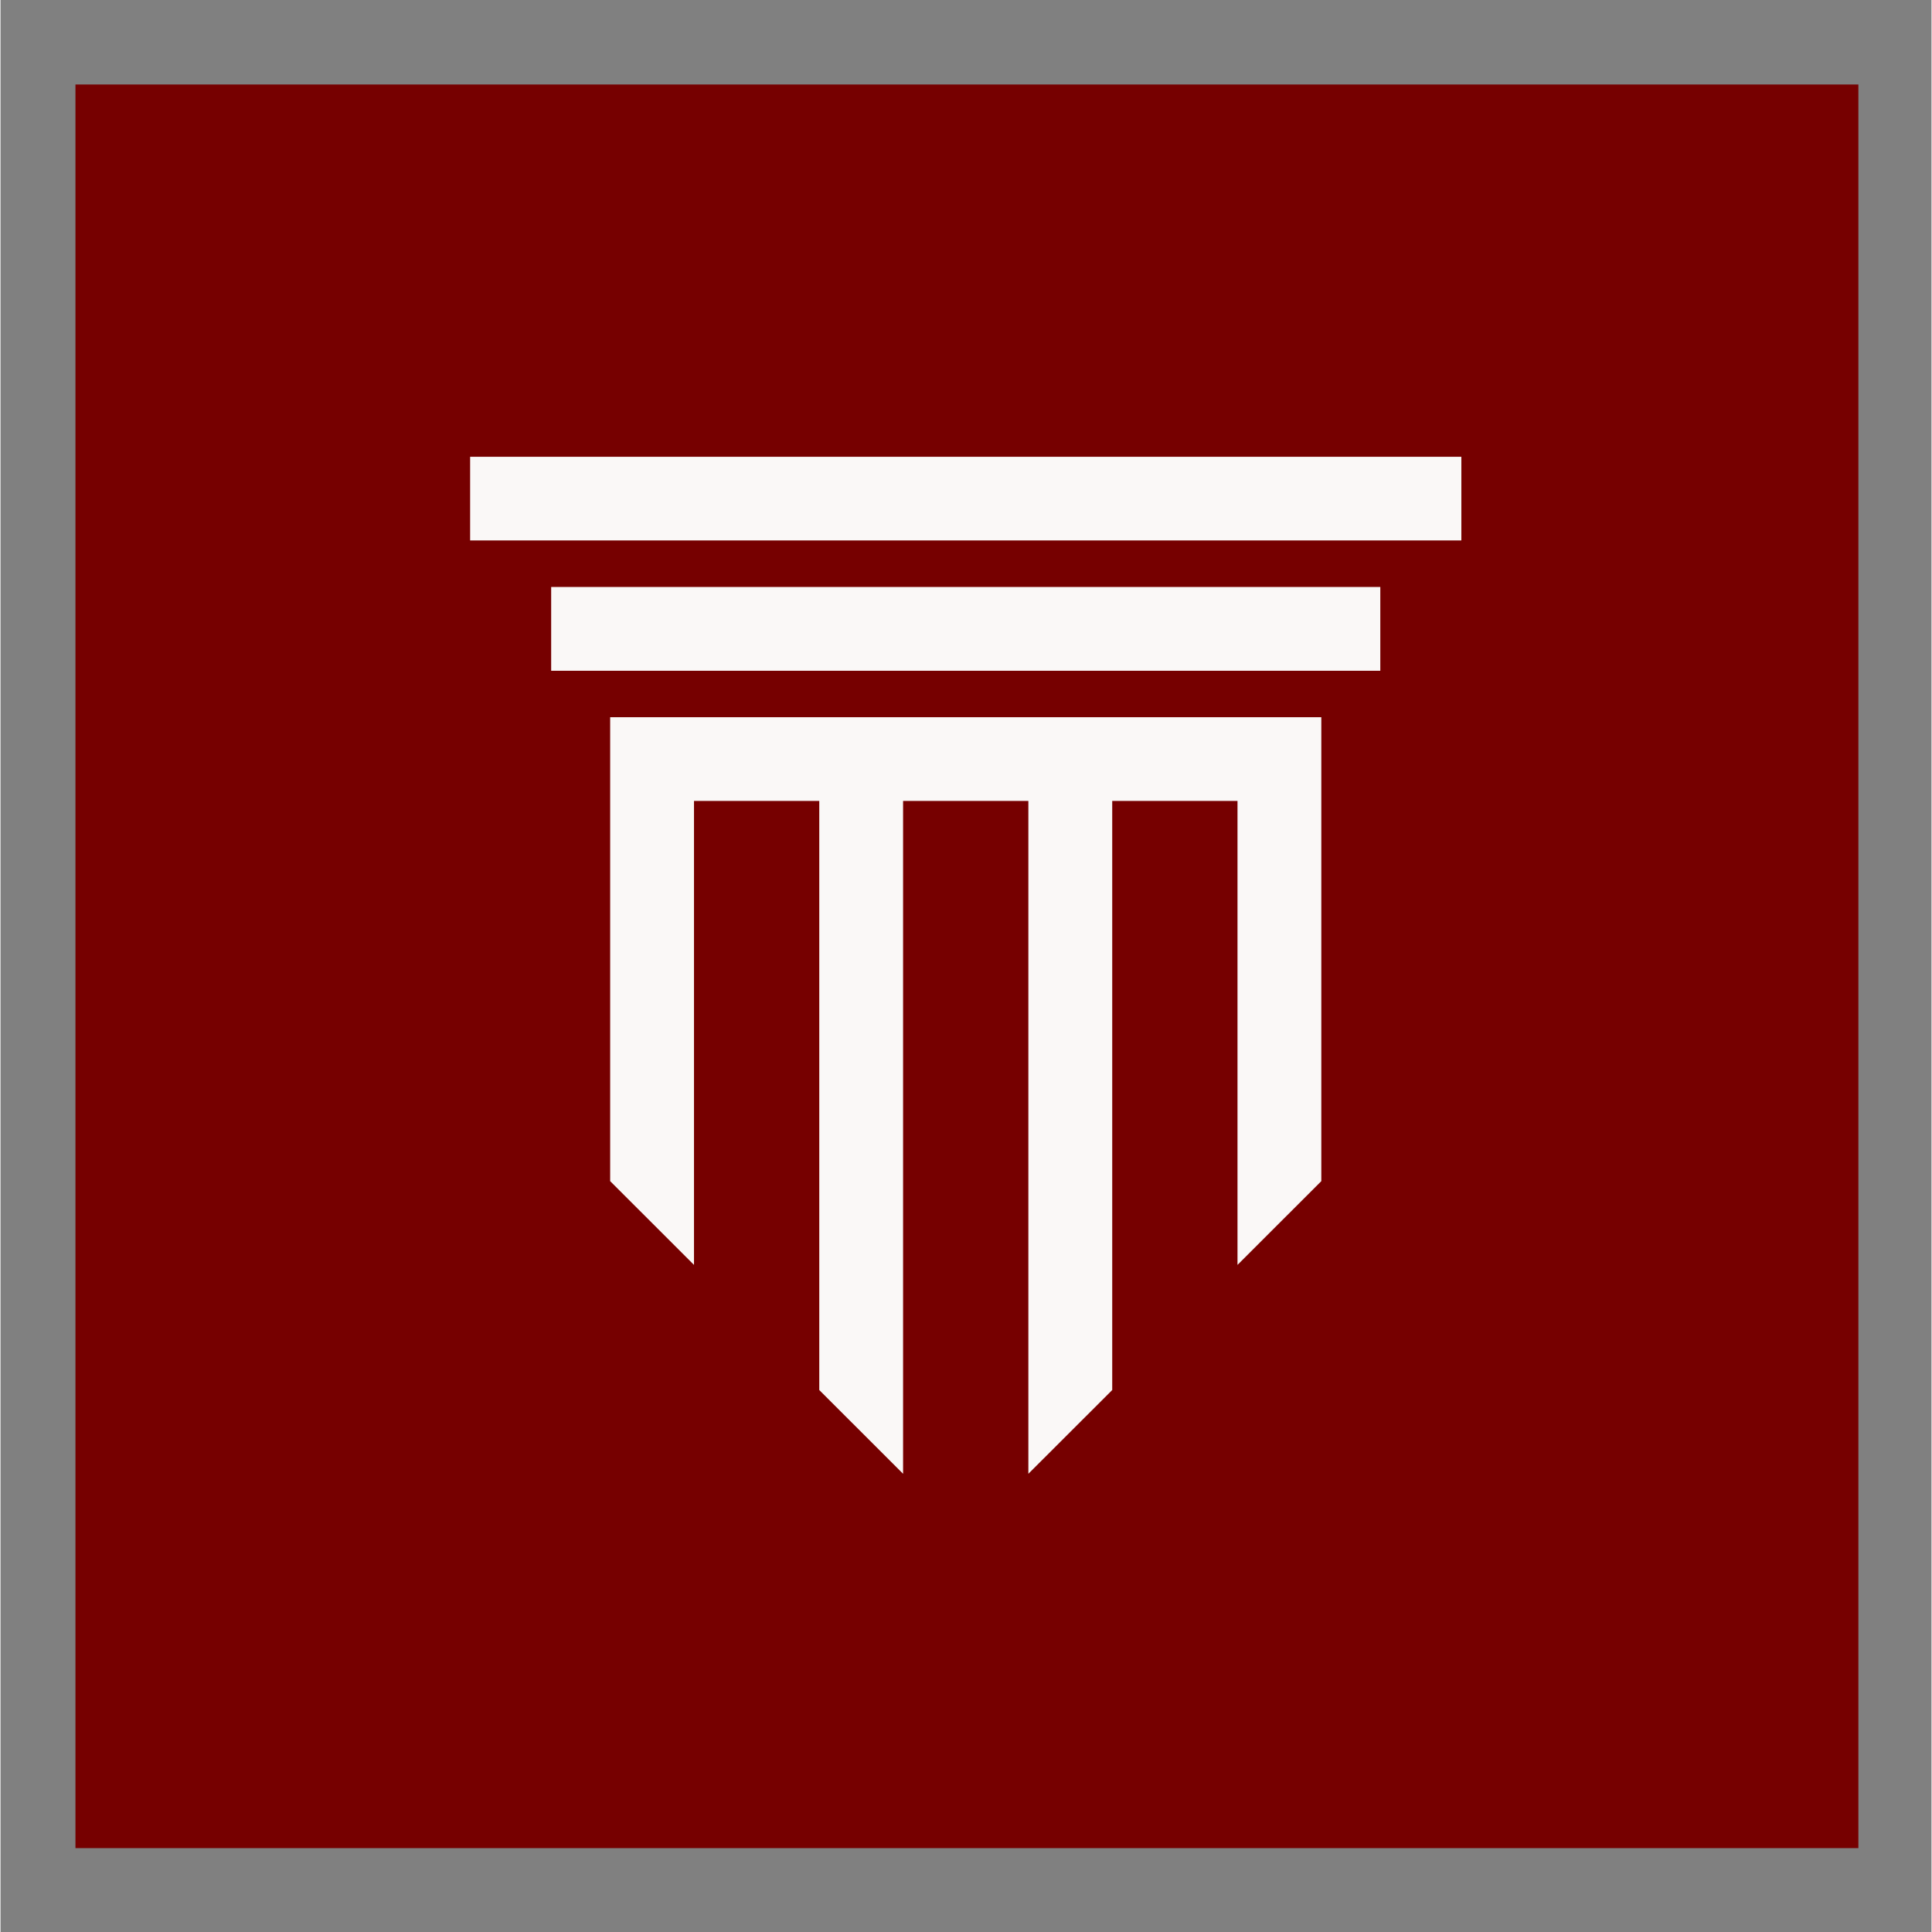<svg xmlns="http://www.w3.org/2000/svg" xmlns:xlink="http://www.w3.org/1999/xlink" width="300" zoomAndPan="magnify" viewBox="0 0 224.88 225" height="300" preserveAspectRatio="xMidYMid meet" version="1.0"><rect x="0" y="0" width="224.88" height="225" fill="#808080" stroke="none"/><defs><clipPath id="1a05ab46de"><path d="M 8.727 9.84 L 216.367 9.84 L 216.367 215.23 L 8.727 215.23 Z M 8.727 9.84 " clip-rule="nonzero"/></clipPath><clipPath id="426d0f6d01"><path d="M 54.691 53.195 L 170.129 53.195 L 170.129 63 L 54.691 63 Z M 54.691 53.195 " clip-rule="nonzero"/></clipPath><clipPath id="47947e7d1e"><path d="M 71 83 L 154 83 L 154 171.629 L 71 171.629 Z M 71 83 " clip-rule="nonzero"/></clipPath></defs><g clip-path="url(#1a05ab46de)"><path fill="#760000" d="M 8.727 9.84 L 216.367 9.84 L 216.367 215.23 L 8.727 215.23 Z M 8.727 9.84 " fill-opacity="1" fill-rule="nonzero"/></g><path fill="#faf8f7" d="M 64.129 78.117 L 160.691 78.117 L 160.691 68.359 L 64.129 68.359 L 64.129 78.117 " fill-opacity="1" fill-rule="nonzero"/><g clip-path="url(#426d0f6d01)"><path fill="#faf8f7" d="M 54.691 53.188 L 54.691 62.941 L 170.129 62.941 L 170.129 53.188 L 54.691 53.188 " fill-opacity="1" fill-rule="nonzero"/></g><g clip-path="url(#47947e7d1e)"><path fill="#faf8f7" d="M 144.059 83.523 L 71 83.523 L 71 137.555 L 80.762 147.309 L 80.762 93.277 L 95.352 93.277 L 95.352 161.883 L 105.113 171.637 L 105.113 93.277 L 119.703 93.277 L 119.703 171.637 L 129.469 161.883 L 129.469 93.277 L 144.059 93.277 L 144.059 147.309 L 153.82 137.555 L 153.82 83.523 L 144.059 83.523 " fill-opacity="1" fill-rule="nonzero"/></g></svg>